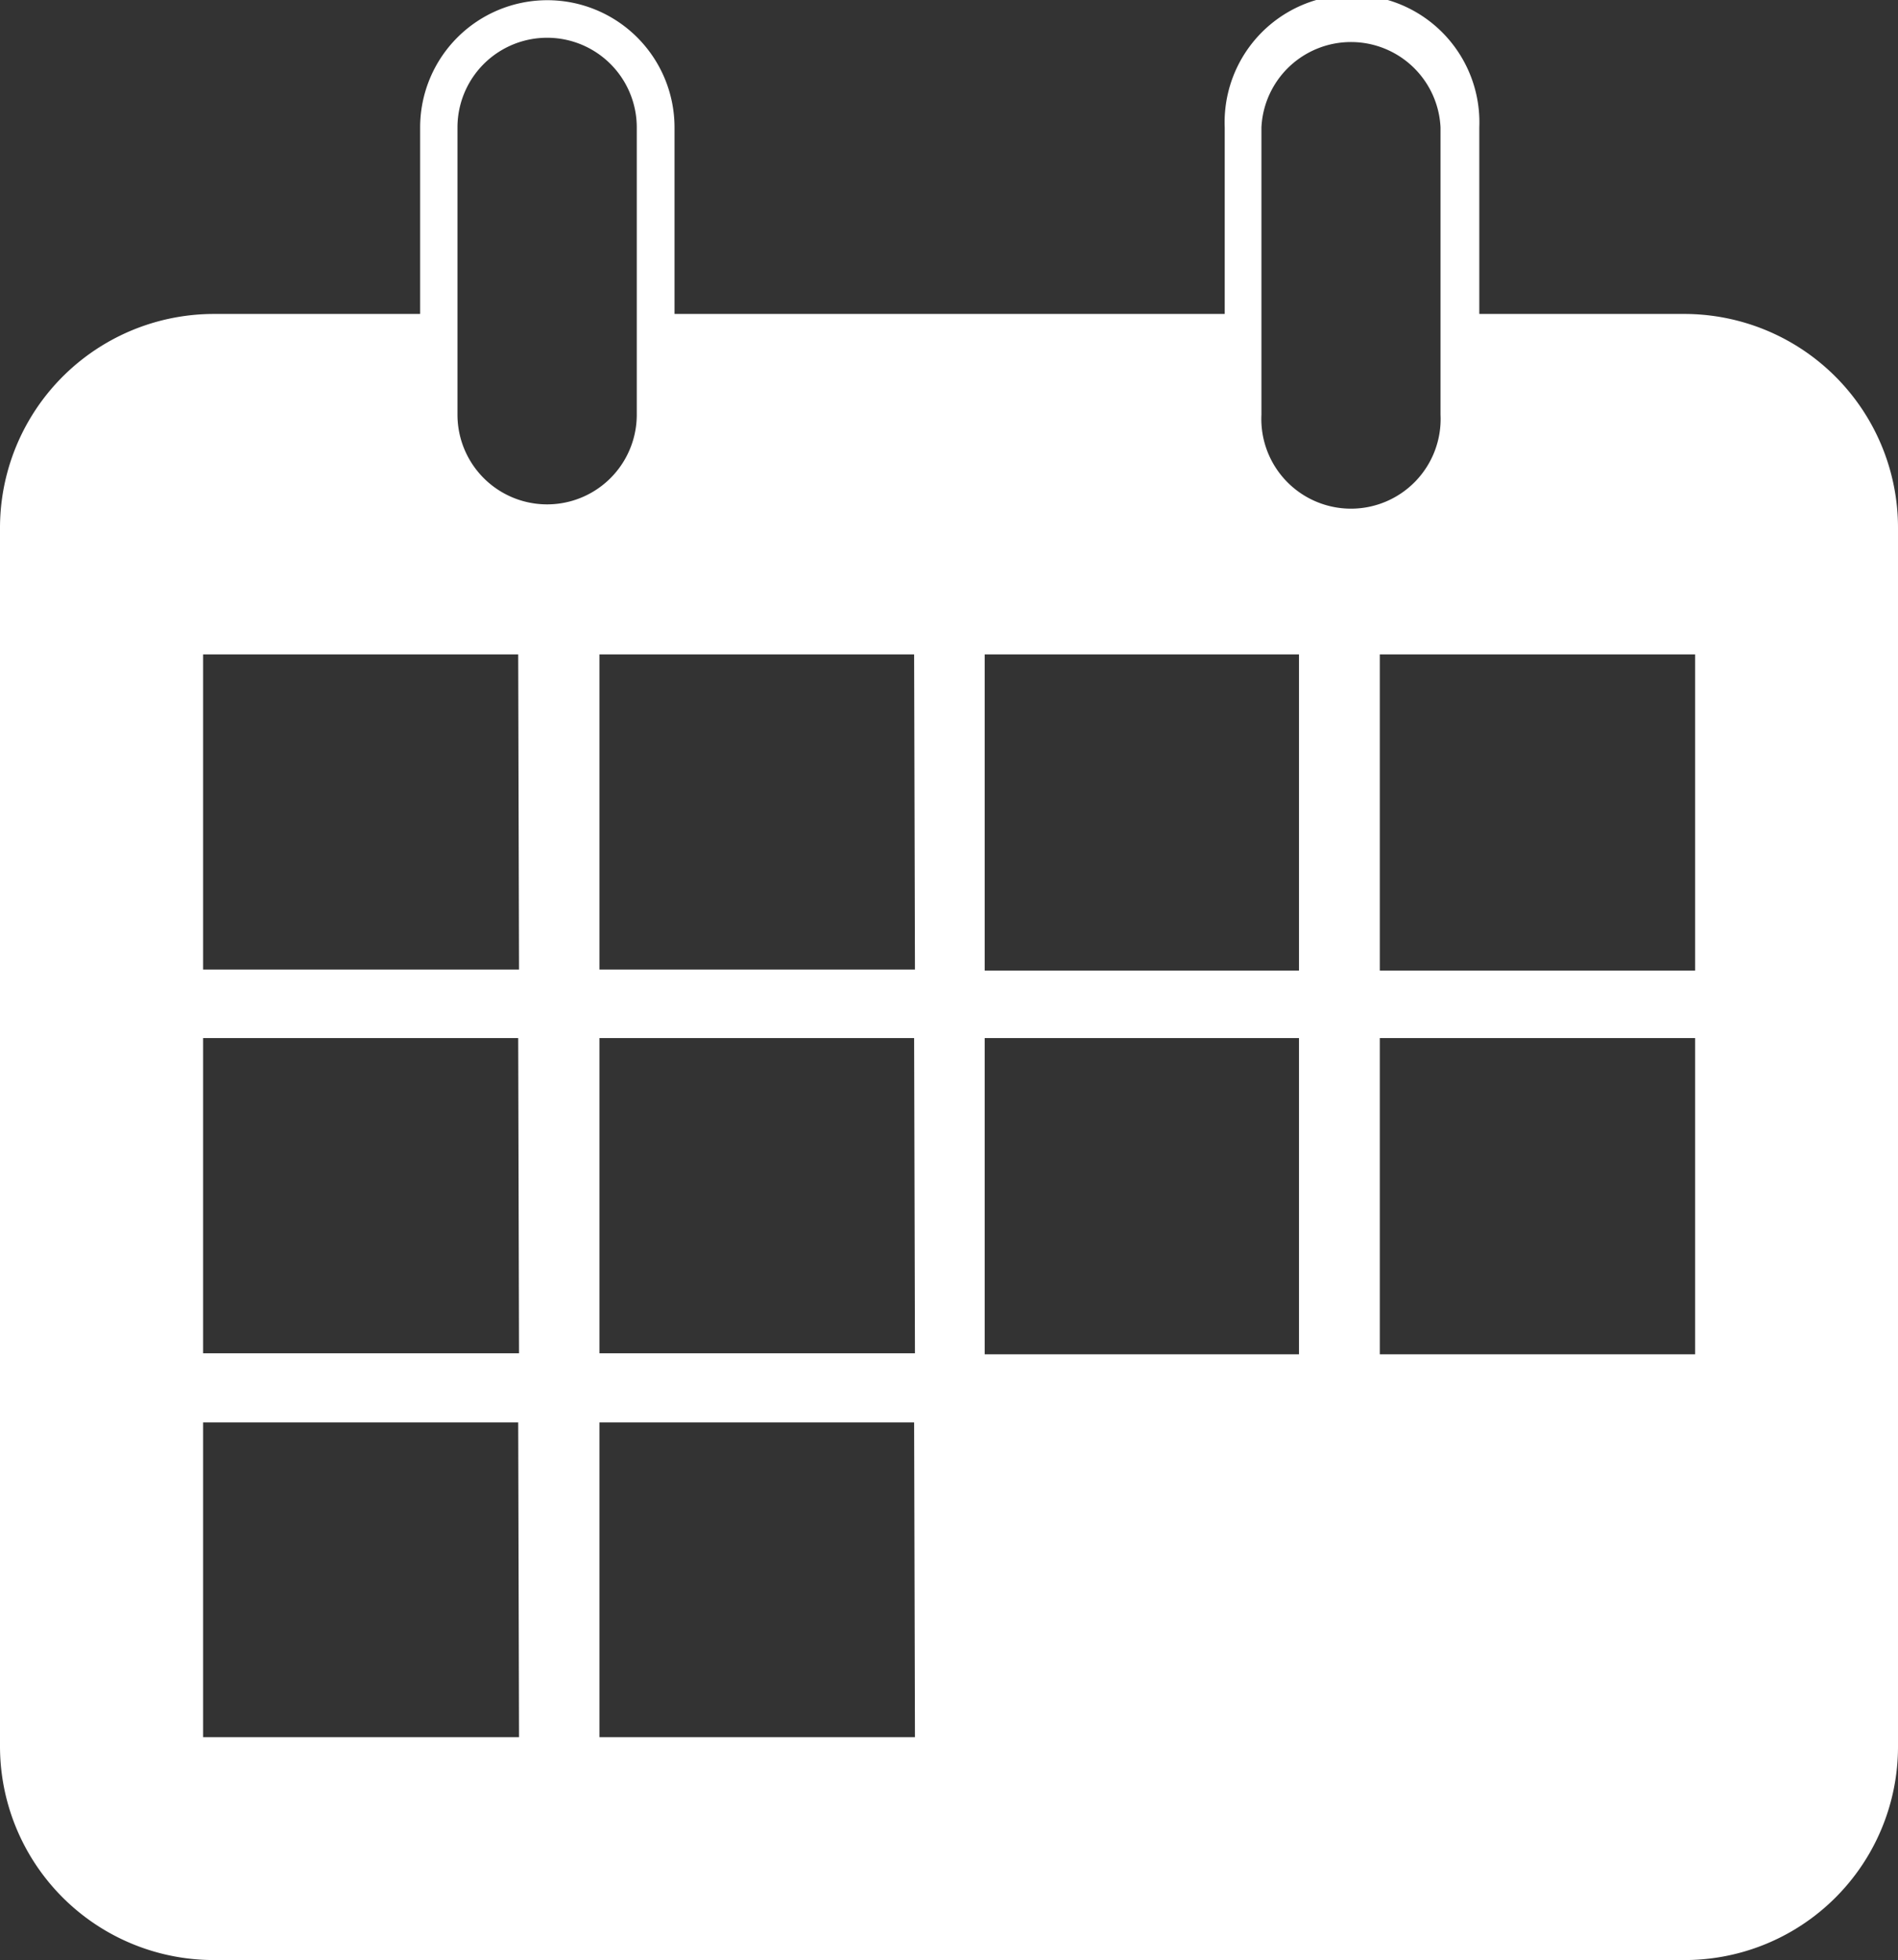 <svg viewBox="0 0 9.252 9.552" xmlns="http://www.w3.org/2000/svg"><rect x="0" y="0" width="9.252" height="9.552" fill="#333333" stroke="none"/><g fill="none"><path d="m.99 5.059h1.536v1.536h-1.536z"/><path d="m2.922 6.932h1.534v1.534h-1.534z"/><path d="m.99 3.189h1.536v1.536h-1.536z"/><path d="m2.922 5.059h1.534v1.536h-1.534z"/><path d="m.99 6.932h1.536v1.534h-1.536z"/><path d="m6.726 3.189h1.537v1.536h-1.537z"/><path d="m6.726 5.059h1.537v1.536h-1.537z"/><path d="m4.795 3.189h1.537v1.536h-1.537z"/><path d="m4.795 5.059h1.537v1.536h-1.537z"/><path d="m2.922 3.189h1.534v1.536h-1.534z"/></g><path d="m8.211 1.53h-1v-.909a.621.621 0 1 0 -1.241 0v.909h-2.682v-.909a.62.62 0 1 0 -1.24 0v.909h-1.005a1.043 1.043 0 0 0 -1.043 1.044v5.936a1.042 1.042 0 0 0 1.043 1.042h7.168a1.04 1.04 0 0 0 1.041-1.042v-5.936a1.042 1.042 0 0 0 -1.041-1.044zm-2.062-.909a.437.437 0 0 1 .873 0v1.4a.437.437 0 1 1 -.873 0zm-3.919 0a.437.437 0 0 1 .874 0v1.4a.437.437 0 1 1 -.874 0zm.3 7.845h-1.54v-1.534h1.536zm0-1.871h-1.54v-1.536h1.536zm0-1.87h-1.54v-1.536h1.536zm1.93 3.741h-1.538v-1.534h1.534zm0-1.871h-1.538v-1.536h1.534zm0-1.87h-1.538v-1.536h1.534zm1.872 1.875h-1.532v-1.541h1.532zm0-1.87h-1.532v-1.541h1.532zm1.931 1.87h-1.537v-1.541h1.537zm0-1.87h-1.537v-1.541h1.537z" fill="#fff"/></svg>